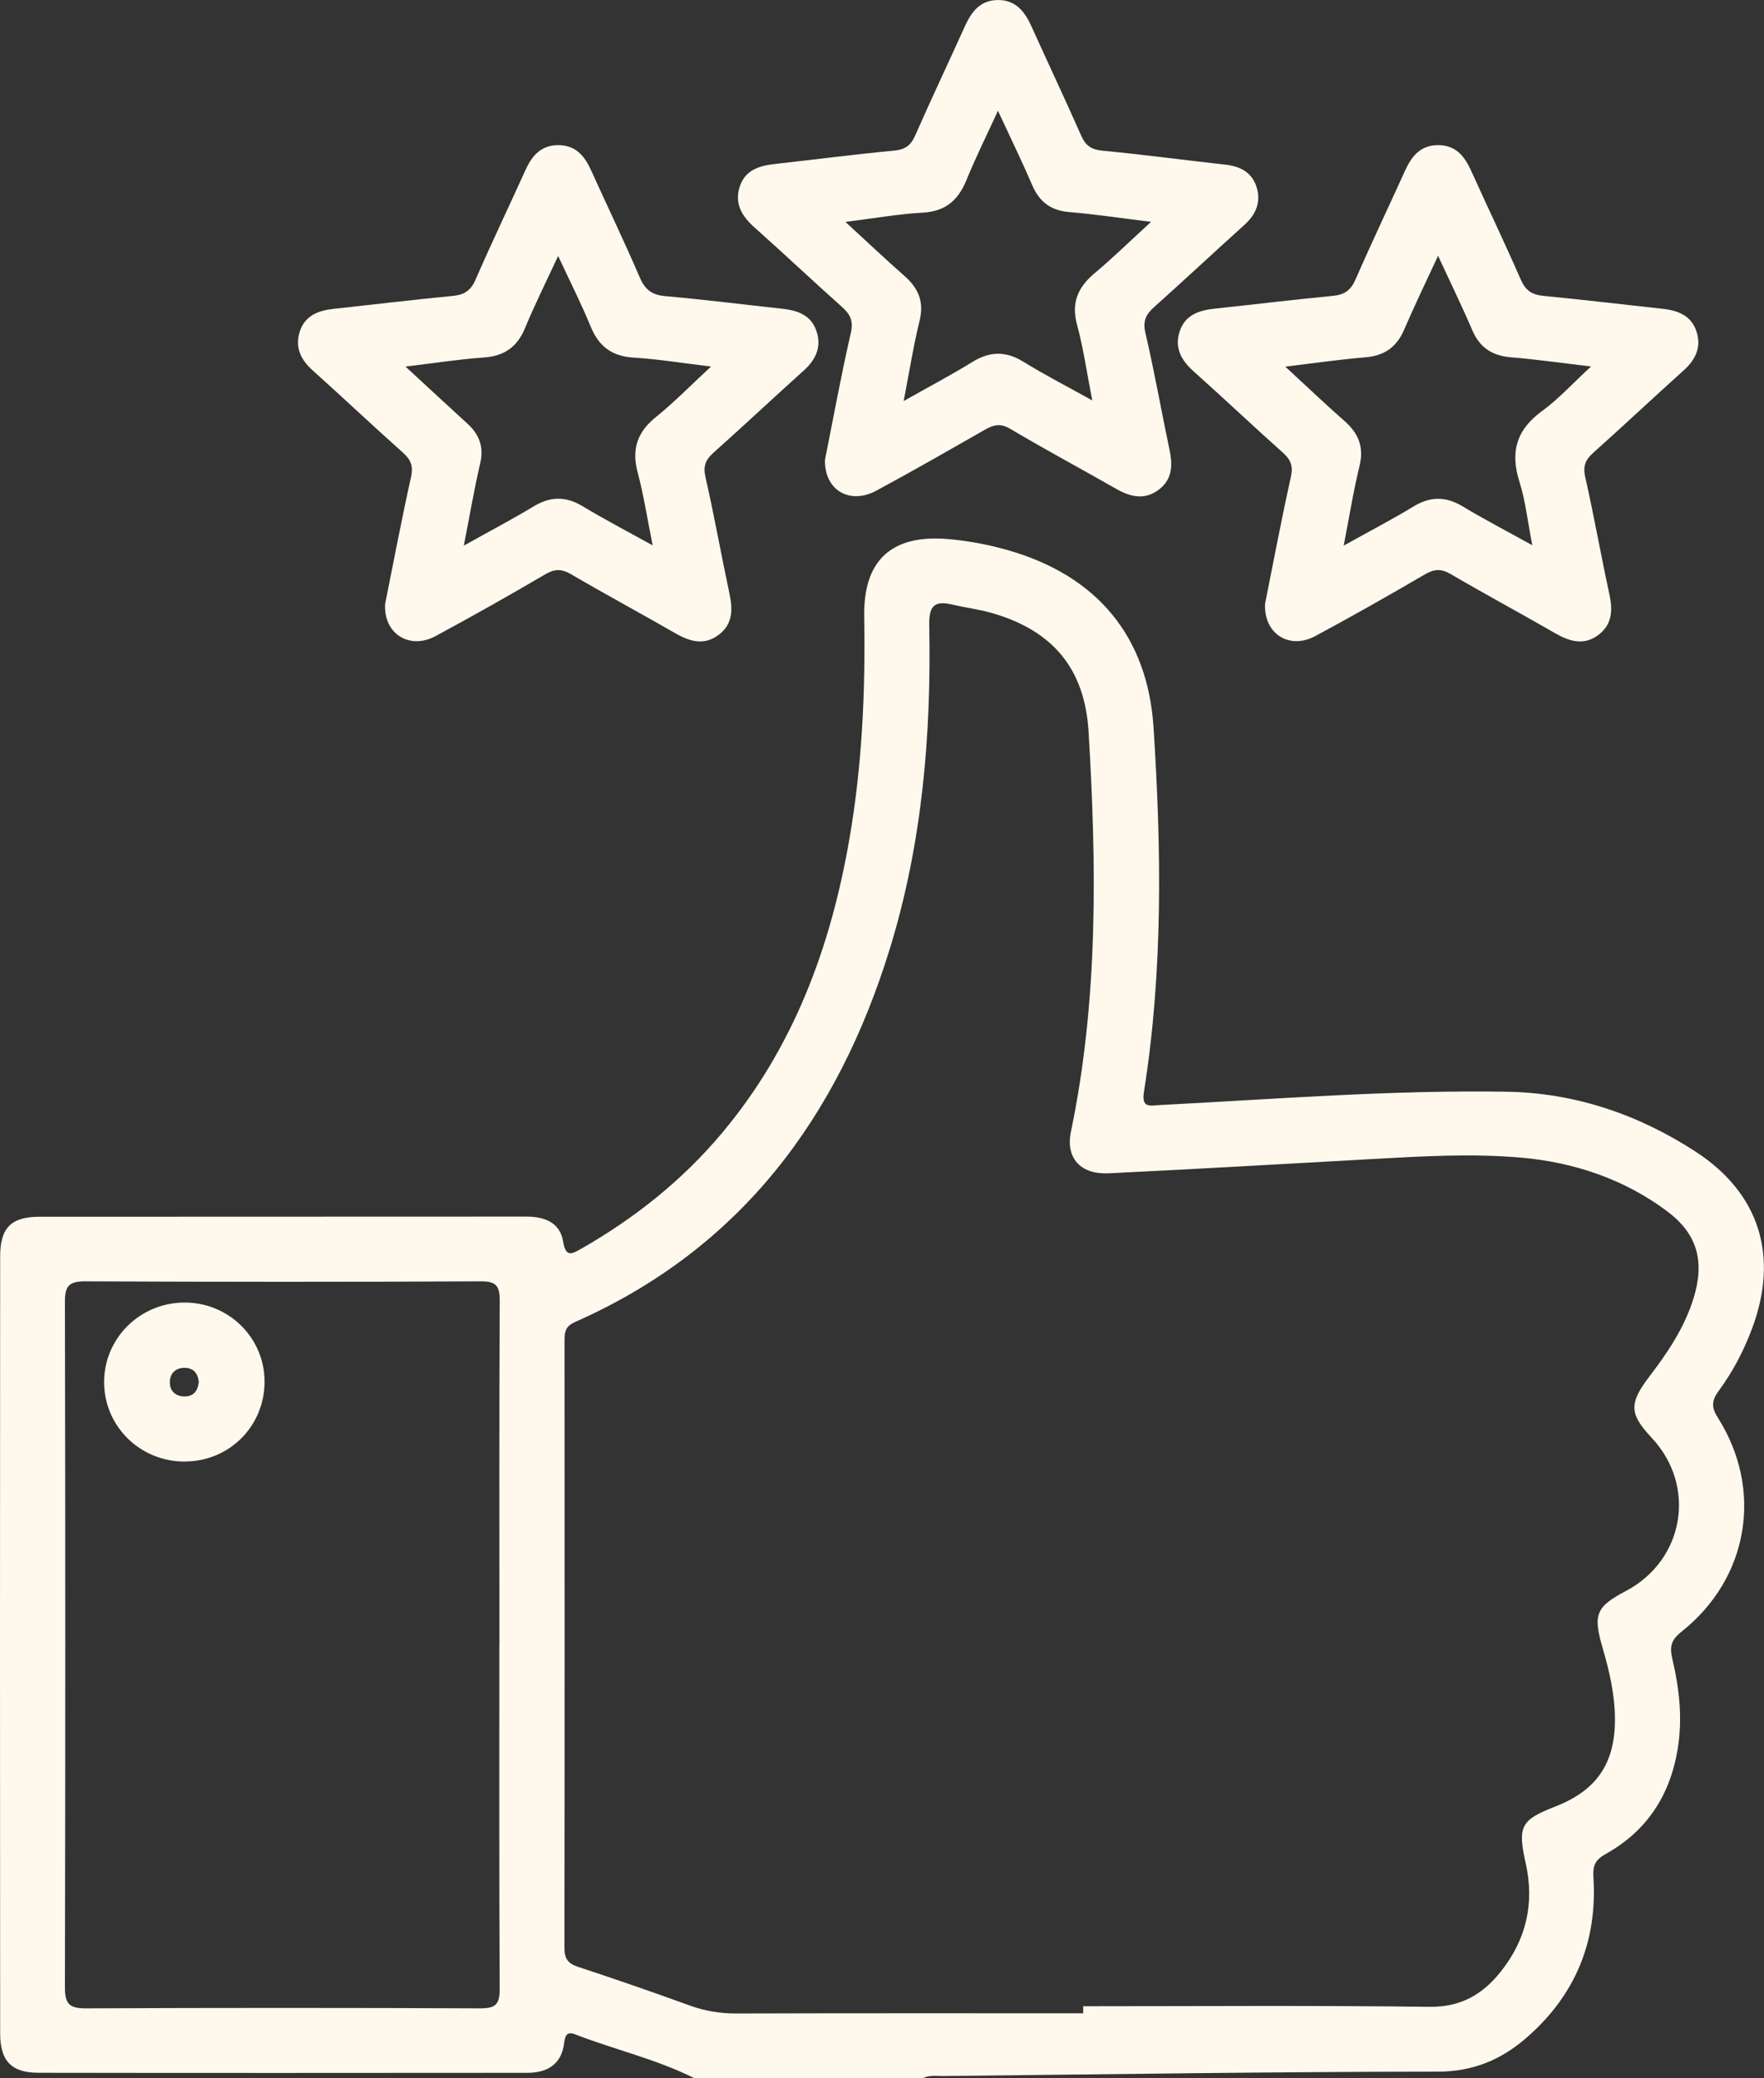 <svg xmlns="http://www.w3.org/2000/svg" fill="none" viewBox="0 0 45 53" height="53" width="45">
<rect x="0" y="0" width="45" height="53" fill="#333333" stroke="none"/>
<path fill="#FFF9ED" d="M17.718 53C16.747 52.511 15.682 52.271 14.675 51.88C14.463 51.797 14.415 51.907 14.392 52.101C14.324 52.646 13.961 52.86 13.451 52.86C9.293 52.863 5.136 52.866 0.978 52.859C0.296 52.859 0.005 52.557 0.004 51.863C-0.002 45.255 -0.001 38.648 0.004 32.04C0.004 31.311 0.285 31.03 1.006 31.029C5.146 31.025 9.286 31.029 13.426 31.025C13.894 31.025 14.284 31.177 14.364 31.654C14.432 32.055 14.565 31.994 14.822 31.848C16.187 31.069 17.4 30.106 18.411 28.903C20.242 26.725 21.189 24.163 21.667 21.403C21.993 19.526 22.079 17.634 22.046 15.734C22.019 14.276 22.752 13.618 24.209 13.749C24.729 13.796 25.236 13.893 25.735 14.037C27.985 14.687 29.278 16.23 29.427 18.554C29.628 21.656 29.672 24.761 29.182 27.845C29.114 28.273 29.347 28.192 29.594 28.18C32.534 28.029 35.472 27.794 38.419 27.84C40.178 27.867 41.792 28.419 43.25 29.365C44.897 30.434 45.382 32.044 44.696 33.878C44.484 34.447 44.204 34.982 43.844 35.47C43.672 35.704 43.645 35.875 43.82 36.149C44.993 37.995 44.61 40.255 42.89 41.615C42.624 41.826 42.591 42.004 42.661 42.302C42.84 43.06 42.927 43.826 42.797 44.609C42.6 45.792 42.008 46.697 40.959 47.281C40.689 47.432 40.629 47.58 40.649 47.886C40.751 49.52 40.179 50.895 38.933 51.972C38.29 52.529 37.577 52.83 36.675 52.83C32.466 52.833 28.258 52.898 24.048 52.942C23.877 52.943 23.701 52.913 23.538 53H17.717H17.718ZM27.633 51.34C27.633 51.281 27.633 51.221 27.633 51.162C30.576 51.162 33.522 51.139 36.466 51.177C37.27 51.187 37.823 50.858 38.283 50.282C38.936 49.464 39.151 48.537 38.92 47.511C38.71 46.574 38.797 46.411 39.674 46.07C40.725 45.66 41.198 44.978 41.198 43.85C41.198 43.223 41.056 42.619 40.882 42.021C40.635 41.172 40.712 40.977 41.476 40.573C42.969 39.784 43.288 37.899 42.135 36.666C41.561 36.054 41.553 35.789 42.076 35.103C42.549 34.484 42.981 33.841 43.21 33.084C43.49 32.157 43.296 31.46 42.524 30.885C41.431 30.068 40.154 29.642 38.821 29.523C37.566 29.411 36.294 29.485 35.03 29.556C32.782 29.682 30.534 29.811 28.285 29.921C27.566 29.957 27.181 29.532 27.319 28.864C28.022 25.487 27.974 22.076 27.77 18.662C27.674 17.056 26.861 16.085 25.318 15.637C24.987 15.54 24.64 15.499 24.305 15.42C23.842 15.309 23.695 15.442 23.705 15.948C23.76 18.736 23.527 21.5 22.704 24.18C21.38 28.485 18.904 31.843 14.665 33.715C14.445 33.812 14.402 33.942 14.402 34.151C14.404 39.326 14.406 44.501 14.399 49.678C14.399 49.948 14.488 50.072 14.744 50.157C15.696 50.471 16.644 50.797 17.585 51.14C17.982 51.285 18.377 51.349 18.799 51.347C21.743 51.338 24.689 51.342 27.633 51.342V51.34ZM12.74 41.969C12.74 39.035 12.733 36.102 12.748 33.17C12.749 32.791 12.659 32.673 12.263 32.676C8.902 32.693 5.541 32.691 2.18 32.676C1.775 32.675 1.654 32.781 1.656 33.192C1.668 39.024 1.668 44.855 1.656 50.688C1.656 51.087 1.761 51.217 2.177 51.216C5.538 51.201 8.899 51.201 12.26 51.216C12.658 51.217 12.749 51.097 12.747 50.717C12.732 47.801 12.738 44.884 12.738 41.969H12.74Z"></path>
<path fill="#FFF9ED" d="M32.271 15.403C32.481 14.355 32.687 13.254 32.931 12.161C32.994 11.878 32.925 11.722 32.723 11.54C31.962 10.863 31.222 10.159 30.461 9.481C30.134 9.191 29.949 8.867 30.1 8.434C30.247 8.014 30.609 7.911 31.01 7.868C32.008 7.763 33.004 7.64 34.003 7.545C34.297 7.517 34.459 7.402 34.58 7.127C34.986 6.195 35.424 5.278 35.844 4.351C36.012 3.982 36.236 3.701 36.687 3.701C37.137 3.701 37.36 3.982 37.528 4.353C37.947 5.279 38.387 6.196 38.794 7.127C38.914 7.404 39.076 7.516 39.37 7.545C40.386 7.643 41.401 7.765 42.415 7.875C42.799 7.917 43.136 8.043 43.272 8.437C43.412 8.842 43.261 9.168 42.947 9.449C42.175 10.142 41.42 10.853 40.647 11.544C40.444 11.724 40.376 11.887 40.44 12.168C40.665 13.159 40.839 14.161 41.056 15.154C41.143 15.557 41.13 15.918 40.784 16.185C40.414 16.47 40.047 16.363 39.674 16.149C38.791 15.64 37.891 15.157 37.013 14.643C36.77 14.5 36.594 14.506 36.354 14.645C35.428 15.185 34.497 15.714 33.553 16.221C32.895 16.575 32.239 16.168 32.272 15.403H32.271ZM34.278 13.914C34.946 13.542 35.513 13.248 36.055 12.918C36.489 12.654 36.881 12.654 37.315 12.915C37.866 13.247 38.439 13.544 39.09 13.905C38.969 13.294 38.916 12.775 38.762 12.289C38.523 11.533 38.678 10.965 39.333 10.486C39.764 10.172 40.128 9.769 40.588 9.345C39.823 9.256 39.19 9.164 38.554 9.113C38.073 9.074 37.751 8.871 37.559 8.422C37.295 7.806 37 7.204 36.685 6.524C36.372 7.2 36.08 7.801 35.816 8.415C35.624 8.86 35.308 9.073 34.824 9.113C34.178 9.166 33.536 9.26 32.788 9.35C33.341 9.86 33.811 10.308 34.299 10.737C34.656 11.051 34.8 11.401 34.682 11.882C34.527 12.514 34.425 13.157 34.278 13.915V13.914Z"></path>
<path fill="#FFF9ED" d="M21.046 11.724C21.254 10.683 21.455 9.58 21.705 8.489C21.775 8.181 21.689 8.015 21.479 7.827C20.73 7.159 20.001 6.471 19.253 5.805C18.93 5.517 18.729 5.199 18.87 4.762C19.007 4.336 19.366 4.227 19.767 4.182C20.782 4.069 21.795 3.936 22.811 3.841C23.093 3.814 23.235 3.708 23.346 3.456C23.756 2.525 24.191 1.607 24.61 0.68C24.775 0.314 24.992 0.012 25.437 0.001C25.908 -0.011 26.143 0.295 26.316 0.68C26.735 1.607 27.17 2.527 27.58 3.456C27.691 3.708 27.831 3.813 28.114 3.841C29.164 3.942 30.211 4.083 31.26 4.199C31.637 4.24 31.933 4.393 32.053 4.762C32.176 5.145 32.046 5.463 31.746 5.734C30.976 6.428 30.218 7.137 29.445 7.828C29.233 8.018 29.148 8.185 29.22 8.492C29.451 9.481 29.626 10.483 29.836 11.478C29.922 11.88 29.9 12.243 29.544 12.5C29.189 12.757 28.833 12.671 28.475 12.467C27.574 11.952 26.66 11.464 25.768 10.934C25.511 10.781 25.333 10.839 25.111 10.966C24.197 11.489 23.28 12.013 22.353 12.514C21.678 12.878 21.024 12.5 21.046 11.724ZM23.055 10.226C23.725 9.847 24.276 9.558 24.801 9.233C25.247 8.957 25.656 8.947 26.108 9.226C26.644 9.557 27.209 9.846 27.864 10.212C27.723 9.489 27.637 8.876 27.476 8.284C27.323 7.72 27.497 7.325 27.925 6.966C28.391 6.576 28.827 6.149 29.364 5.657C28.574 5.56 27.928 5.462 27.278 5.408C26.808 5.369 26.518 5.152 26.334 4.726C26.069 4.11 25.775 3.509 25.458 2.824C25.167 3.46 24.89 4.015 24.657 4.586C24.448 5.102 24.125 5.39 23.54 5.423C22.917 5.457 22.299 5.568 21.567 5.659C22.134 6.179 22.596 6.619 23.074 7.038C23.432 7.352 23.578 7.701 23.458 8.183C23.303 8.814 23.201 9.459 23.053 10.225L23.055 10.226Z"></path>
<path fill="#FFF9ED" d="M9.821 15.42C10.035 14.359 10.241 13.259 10.485 12.167C10.547 11.886 10.484 11.726 10.28 11.544C9.505 10.854 8.752 10.141 7.98 9.449C7.664 9.167 7.515 8.845 7.653 8.438C7.788 8.043 8.126 7.918 8.509 7.877C9.523 7.766 10.538 7.644 11.554 7.546C11.846 7.518 12.011 7.408 12.132 7.13C12.538 6.198 12.977 5.281 13.397 4.354C13.565 3.983 13.788 3.703 14.238 3.701C14.689 3.701 14.915 3.979 15.082 4.35C15.494 5.26 15.928 6.162 16.323 7.08C16.457 7.391 16.636 7.523 16.973 7.552C17.972 7.641 18.969 7.766 19.967 7.875C20.349 7.917 20.688 8.038 20.825 8.434C20.966 8.841 20.816 9.167 20.505 9.448C19.734 10.142 18.977 10.852 18.204 11.542C18.003 11.722 17.931 11.881 17.996 12.164C18.222 13.154 18.399 14.156 18.611 15.15C18.696 15.548 18.692 15.914 18.342 16.183C17.971 16.468 17.605 16.366 17.232 16.151C16.348 15.643 15.45 15.16 14.57 14.645C14.329 14.504 14.152 14.504 13.911 14.645C12.987 15.186 12.054 15.714 11.11 16.222C10.453 16.576 9.789 16.168 9.824 15.42H9.821ZM11.831 13.915C12.493 13.544 13.057 13.25 13.601 12.921C14.032 12.658 14.425 12.647 14.862 12.909C15.416 13.244 15.99 13.543 16.65 13.908C16.51 13.215 16.42 12.62 16.266 12.044C16.11 11.455 16.256 11.019 16.732 10.636C17.204 10.254 17.631 9.817 18.139 9.347C17.403 9.26 16.787 9.157 16.168 9.12C15.615 9.087 15.279 8.839 15.071 8.334C14.83 7.747 14.542 7.18 14.238 6.527C13.925 7.203 13.638 7.773 13.397 8.359C13.196 8.848 12.866 9.081 12.337 9.117C11.706 9.161 11.08 9.261 10.344 9.348C10.918 9.877 11.416 10.341 11.922 10.802C12.229 11.081 12.348 11.398 12.249 11.82C12.097 12.471 11.986 13.131 11.832 13.916L11.831 13.915Z"></path>
<path fill="#FFF9ED" d="M4.724 37.272C3.586 37.279 2.667 36.387 2.656 35.265C2.644 34.146 3.553 33.229 4.687 33.217C5.821 33.204 6.744 34.103 6.749 35.225C6.755 36.358 5.859 37.264 4.726 37.27L4.724 37.272ZM5.072 35.244C5.049 35.03 4.947 34.886 4.715 34.882C4.486 34.878 4.345 35.013 4.333 35.224C4.321 35.461 4.464 35.612 4.716 35.611C4.949 35.609 5.047 35.457 5.072 35.244Z"></path>
</svg>
